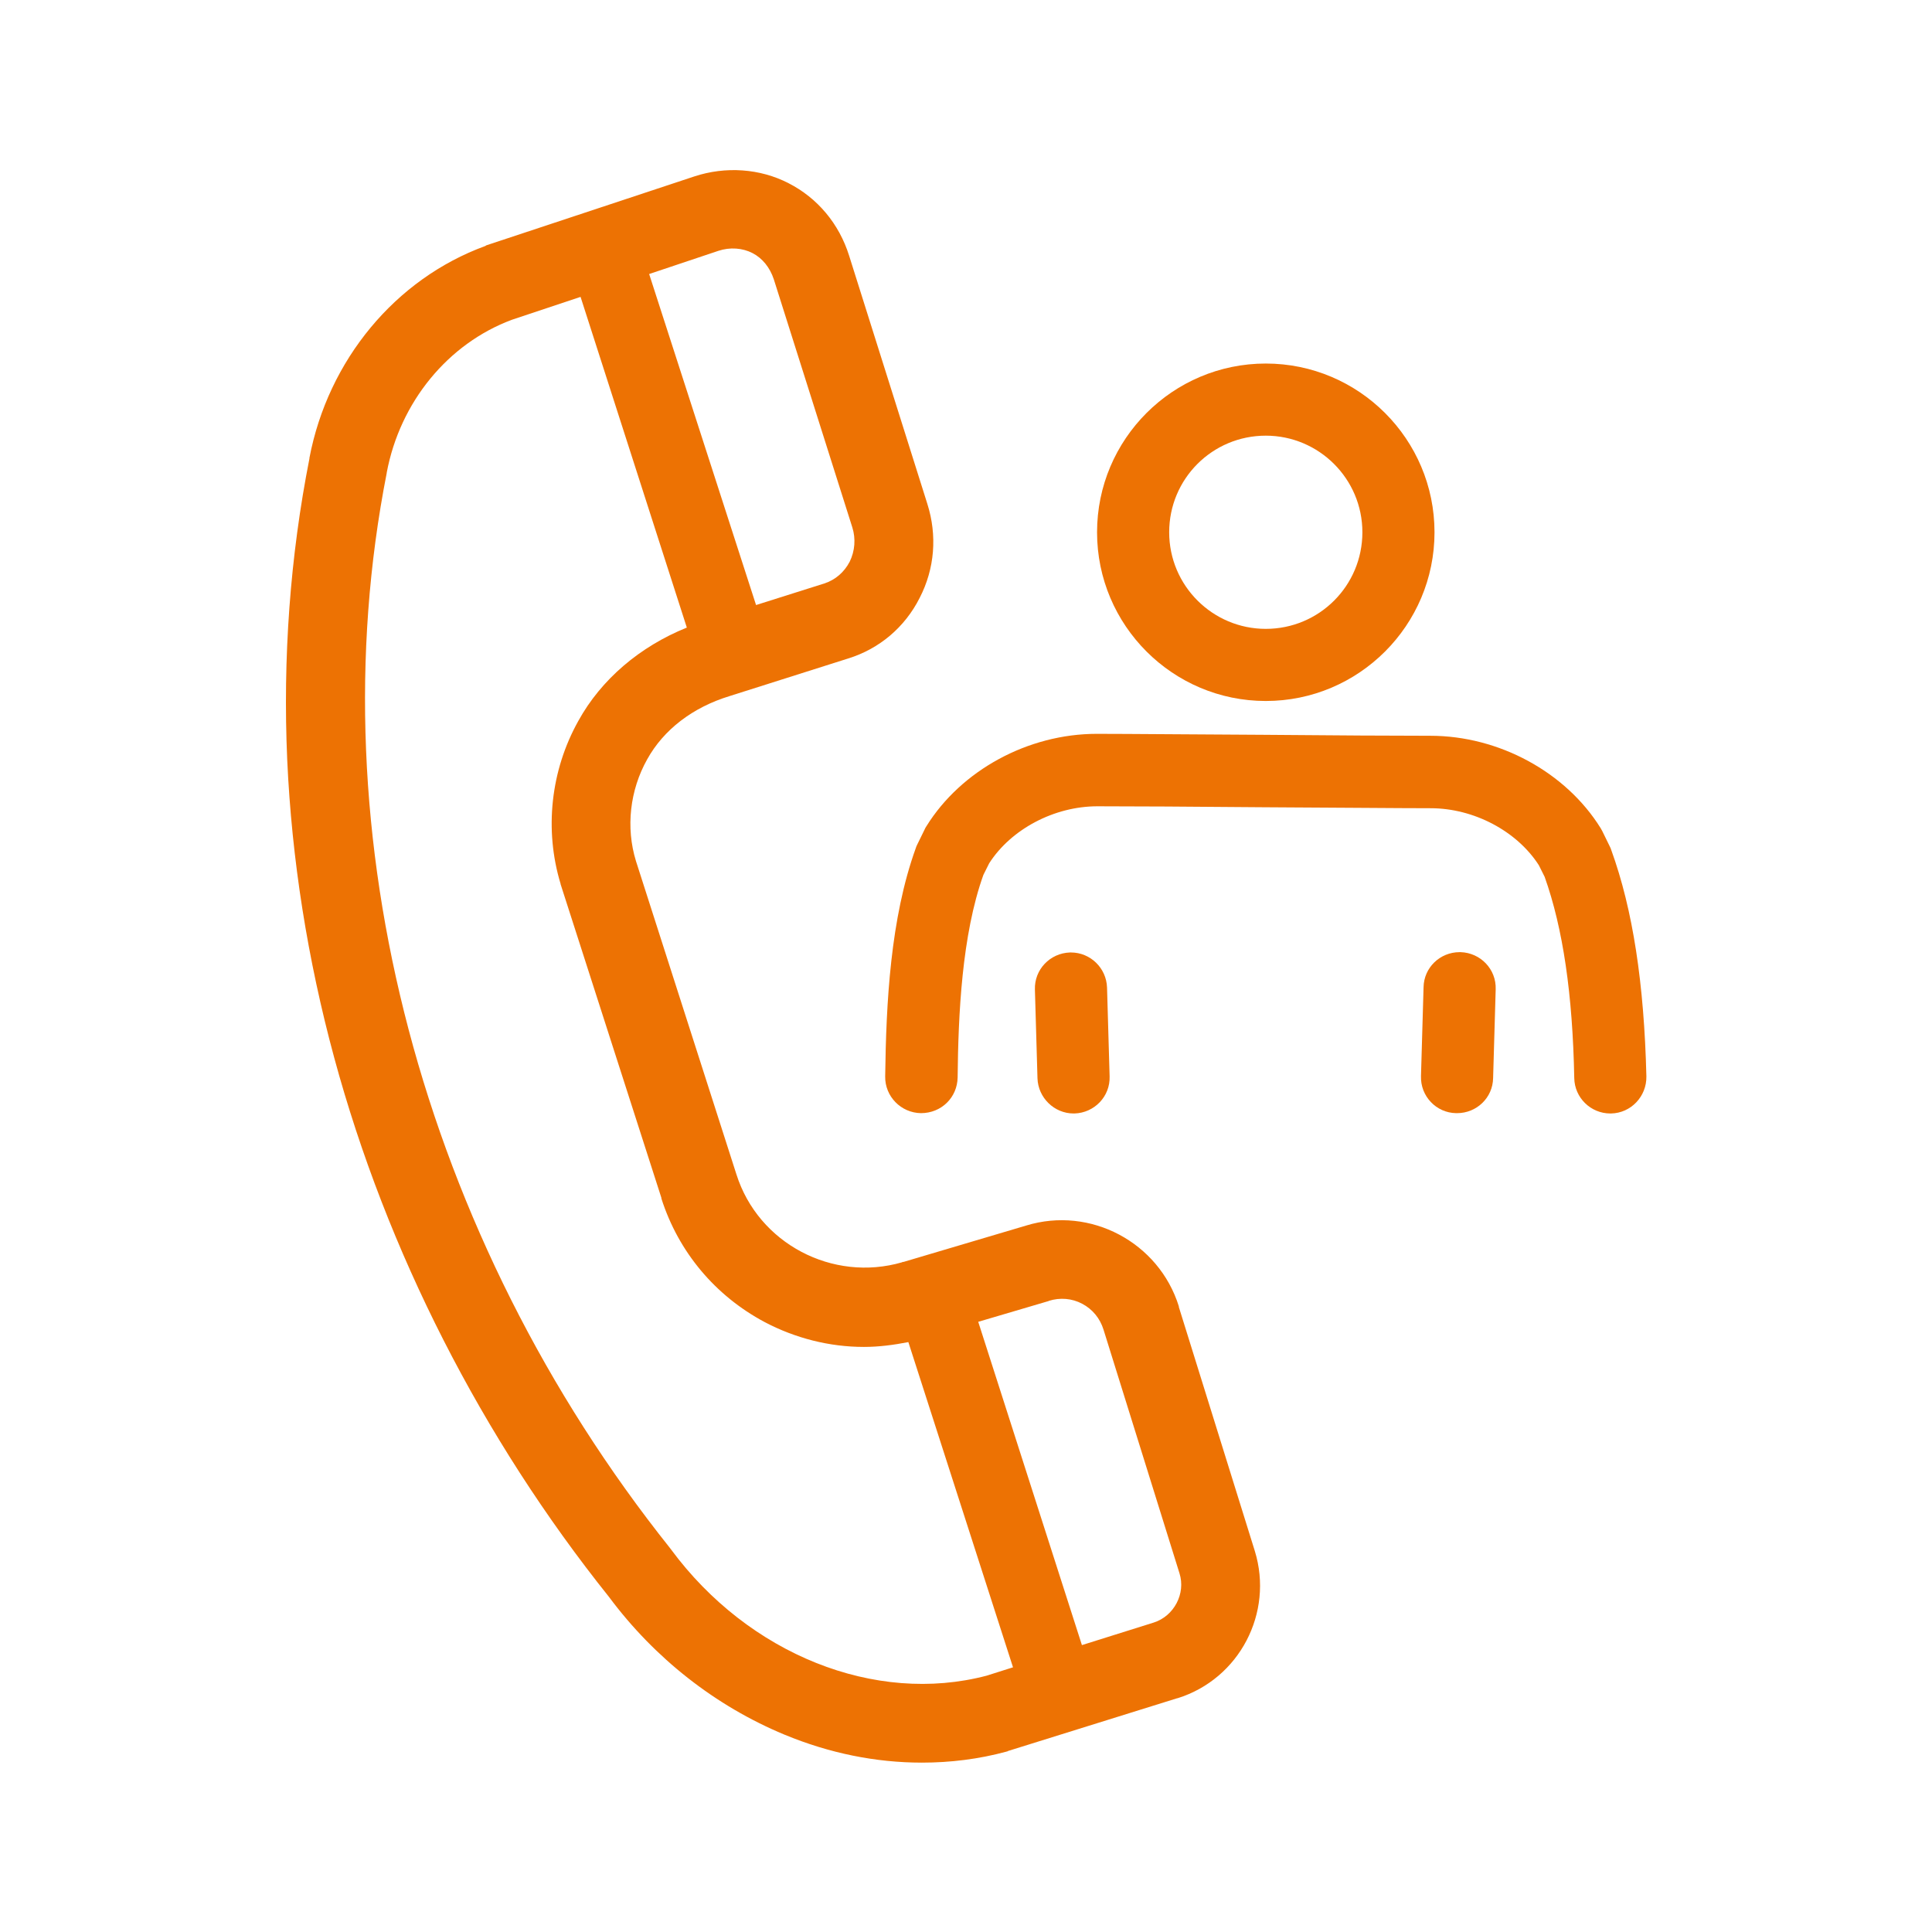 <?xml version="1.0" encoding="utf-8"?>
<!-- Generator: Adobe Illustrator 25.0.0, SVG Export Plug-In . SVG Version: 6.00 Build 0)  -->
<svg version="1.1" id="Layer_1" xmlns="http://www.w3.org/2000/svg" xmlns:xlink="http://www.w3.org/1999/xlink" x="0px" y="0px"
	 viewBox="0 0 600 600" style="enable-background:new 0 0 600 600;" xml:space="preserve">
<style type="text/css">
	.st0{fill:#ED7203;}
</style>
<g>
	<path class="st0" d="M393.1,217.7c28.9,0,52.4-23.5,52.4-52.4s-23.5-52.4-52.4-52.4s-52.4,23.5-52.4,52.4S364.2,217.7,393.1,217.7z
		 M393.1,135.3c16.5,0,30,13.4,30,30s-13.4,30-30,30c-16.5,0-30-13.4-30-30S376.5,135.3,393.1,135.3z"/>
	<path class="st0" d="M333.4,345.8c0.1,0,0.2,0,0.3,0c6.2-0.2,11.1-5.3,10.9-11.5l-0.8-27.6c-0.2-6.1-5.2-10.9-11.2-10.9
		c-0.1,0-0.2,0-0.3,0c-6.2,0.2-11.1,5.3-10.9,11.5l0.8,27.6C322.4,340.9,327.4,345.8,333.4,345.8z"/>
	<path class="st0" d="M453.6,295.7c-0.1,0-0.2,0-0.3,0c-6.1,0-11.1,4.8-11.2,10.9l-0.8,27.6c-0.2,6.2,4.7,11.4,10.9,11.5
		c0.1,0,0.2,0,0.3,0c6.1,0,11.1-4.8,11.2-10.9l0.8-27.6C464.7,301,459.8,295.9,453.6,295.7z"/>
	<path class="st0" d="M500.4,264c-0.1-0.4-0.3-0.8-0.5-1.2l-2.3-4.7c-0.2-0.3-0.3-0.6-0.5-0.9c-10.8-17.4-31.6-28.7-52.9-28.7
		c-9.7,0-30.7-0.1-51.7-0.3c-21.1-0.1-42.2-0.3-51.9-0.3c-21.3,0-42.1,11.3-52.9,28.7c-0.2,0.3-0.4,0.6-0.5,0.9l-2.3,4.7
		c-0.2,0.4-0.4,0.8-0.5,1.2c-7.9,21.9-9.2,48.1-9.5,70.9c-0.1,6.2,4.9,11.3,11.1,11.4c6.4,0,11.3-4.9,11.4-11.1
		c0.2-19.5,1.3-44.2,8-62.9l1.8-3.6c6.8-10.6,20.2-17.7,33.6-17.7c9.7,0,30.7,0.1,51.7,0.3c21.1,0.1,42.1,0.3,51.8,0.3
		c13.4,0,26.8,7.1,33.6,17.7l1.8,3.6c5.7,16,8.7,36.5,9.2,62.5c0.1,6.1,5.1,11,11.2,11c0.1,0,0.2,0,0.2,0c6.2-0.1,11.1-5.3,11-11.5
		C510.6,305.5,507.1,282.5,500.4,264z"/>
	<path class="st0" d="M366.1,405.9l0-0.2c-6.2-19.9-27.5-31.2-47.4-25.1l-38.1,11.3l-0.3,0l-0.1,0.1c-21.6,6.3-44.7-5.8-51.5-27.3
		l-31.2-97.3c-3.2-10.4-1.9-22,3.5-31.6c5.1-9.2,14.1-16.1,25.5-19.6l36.9-11.7c9.7-3,17.6-9.7,22.2-18.8c4.7-9.1,5.5-19.4,2.4-29.2
		l-24.3-77.1c-3.1-9.9-9.8-17.9-18.8-22.5c-8.9-4.6-19.6-5.3-29.3-2.1L151,76.2c-0.1,0-0.1,0.1-0.1,0.1l-0.2,0.1
		c-27.9,10.2-48.8,35.4-54.6,65.8l0,0.2c-6,30.4-8.3,61.9-6.9,93.6c1.4,30.8,6.3,61.9,14.6,92.5c16.3,60.1,45.8,118,85.3,167.4
		c14.2,19.1,33.1,33.9,54.5,42.8c14,5.8,28.4,8.7,42.7,8.7c8.9,0,17.7-1.1,26.2-3.4c0.1,0,0.1,0,0.2-0.1l0.2,0c0.1,0,0.1,0,0.1-0.1
		l52.6-16.4l0.1,0c19.2-6,29.9-26.5,24-45.7L366.1,405.9z M213.3,194.9c-14.6,5.9-26.6,16.1-33.7,29c-8.6,15.4-10.6,33.8-5.5,50.6
		c0,0,0,0.1,0,0.1l31.3,97.4l0,0.2c5.3,16.6,16.7,30.2,32.1,38.4c9.5,5,20.1,7.7,30.8,7.7c4.6,0,9.2-0.6,13.8-1.5l32.5,101l-8.2,2.6
		c-34.6,9.1-73.9-6.6-98-39.2l0,0l-0.3-0.4C131,384.1,98,259.3,120.1,146.9l0-0.1c4.1-21.9,19-40.1,38.9-47.5l21.3-7.1L213.3,194.9z
		 M303.8,410.5l21.7-6.4c0.1,0,0.1,0,0.2-0.1v0c3.5-1.1,7.2-0.8,10.4,0.9c3.2,1.7,5.5,4.5,6.6,8l23.6,75.7c2,6.3-1.7,13.3-8,15.3
		l-22.3,7L303.8,410.5z M233.7,78.6c3.1,1.6,5.4,4.5,6.6,8.1l24.4,77.1c1.1,3.5,0.8,7.3-0.8,10.6c-1.7,3.3-4.5,5.7-7.9,6.8
		l-21.2,6.7L201.6,85.1l21.5-7.2C226.7,76.7,230.6,77,233.7,78.6z"/>
</g>
</svg>
